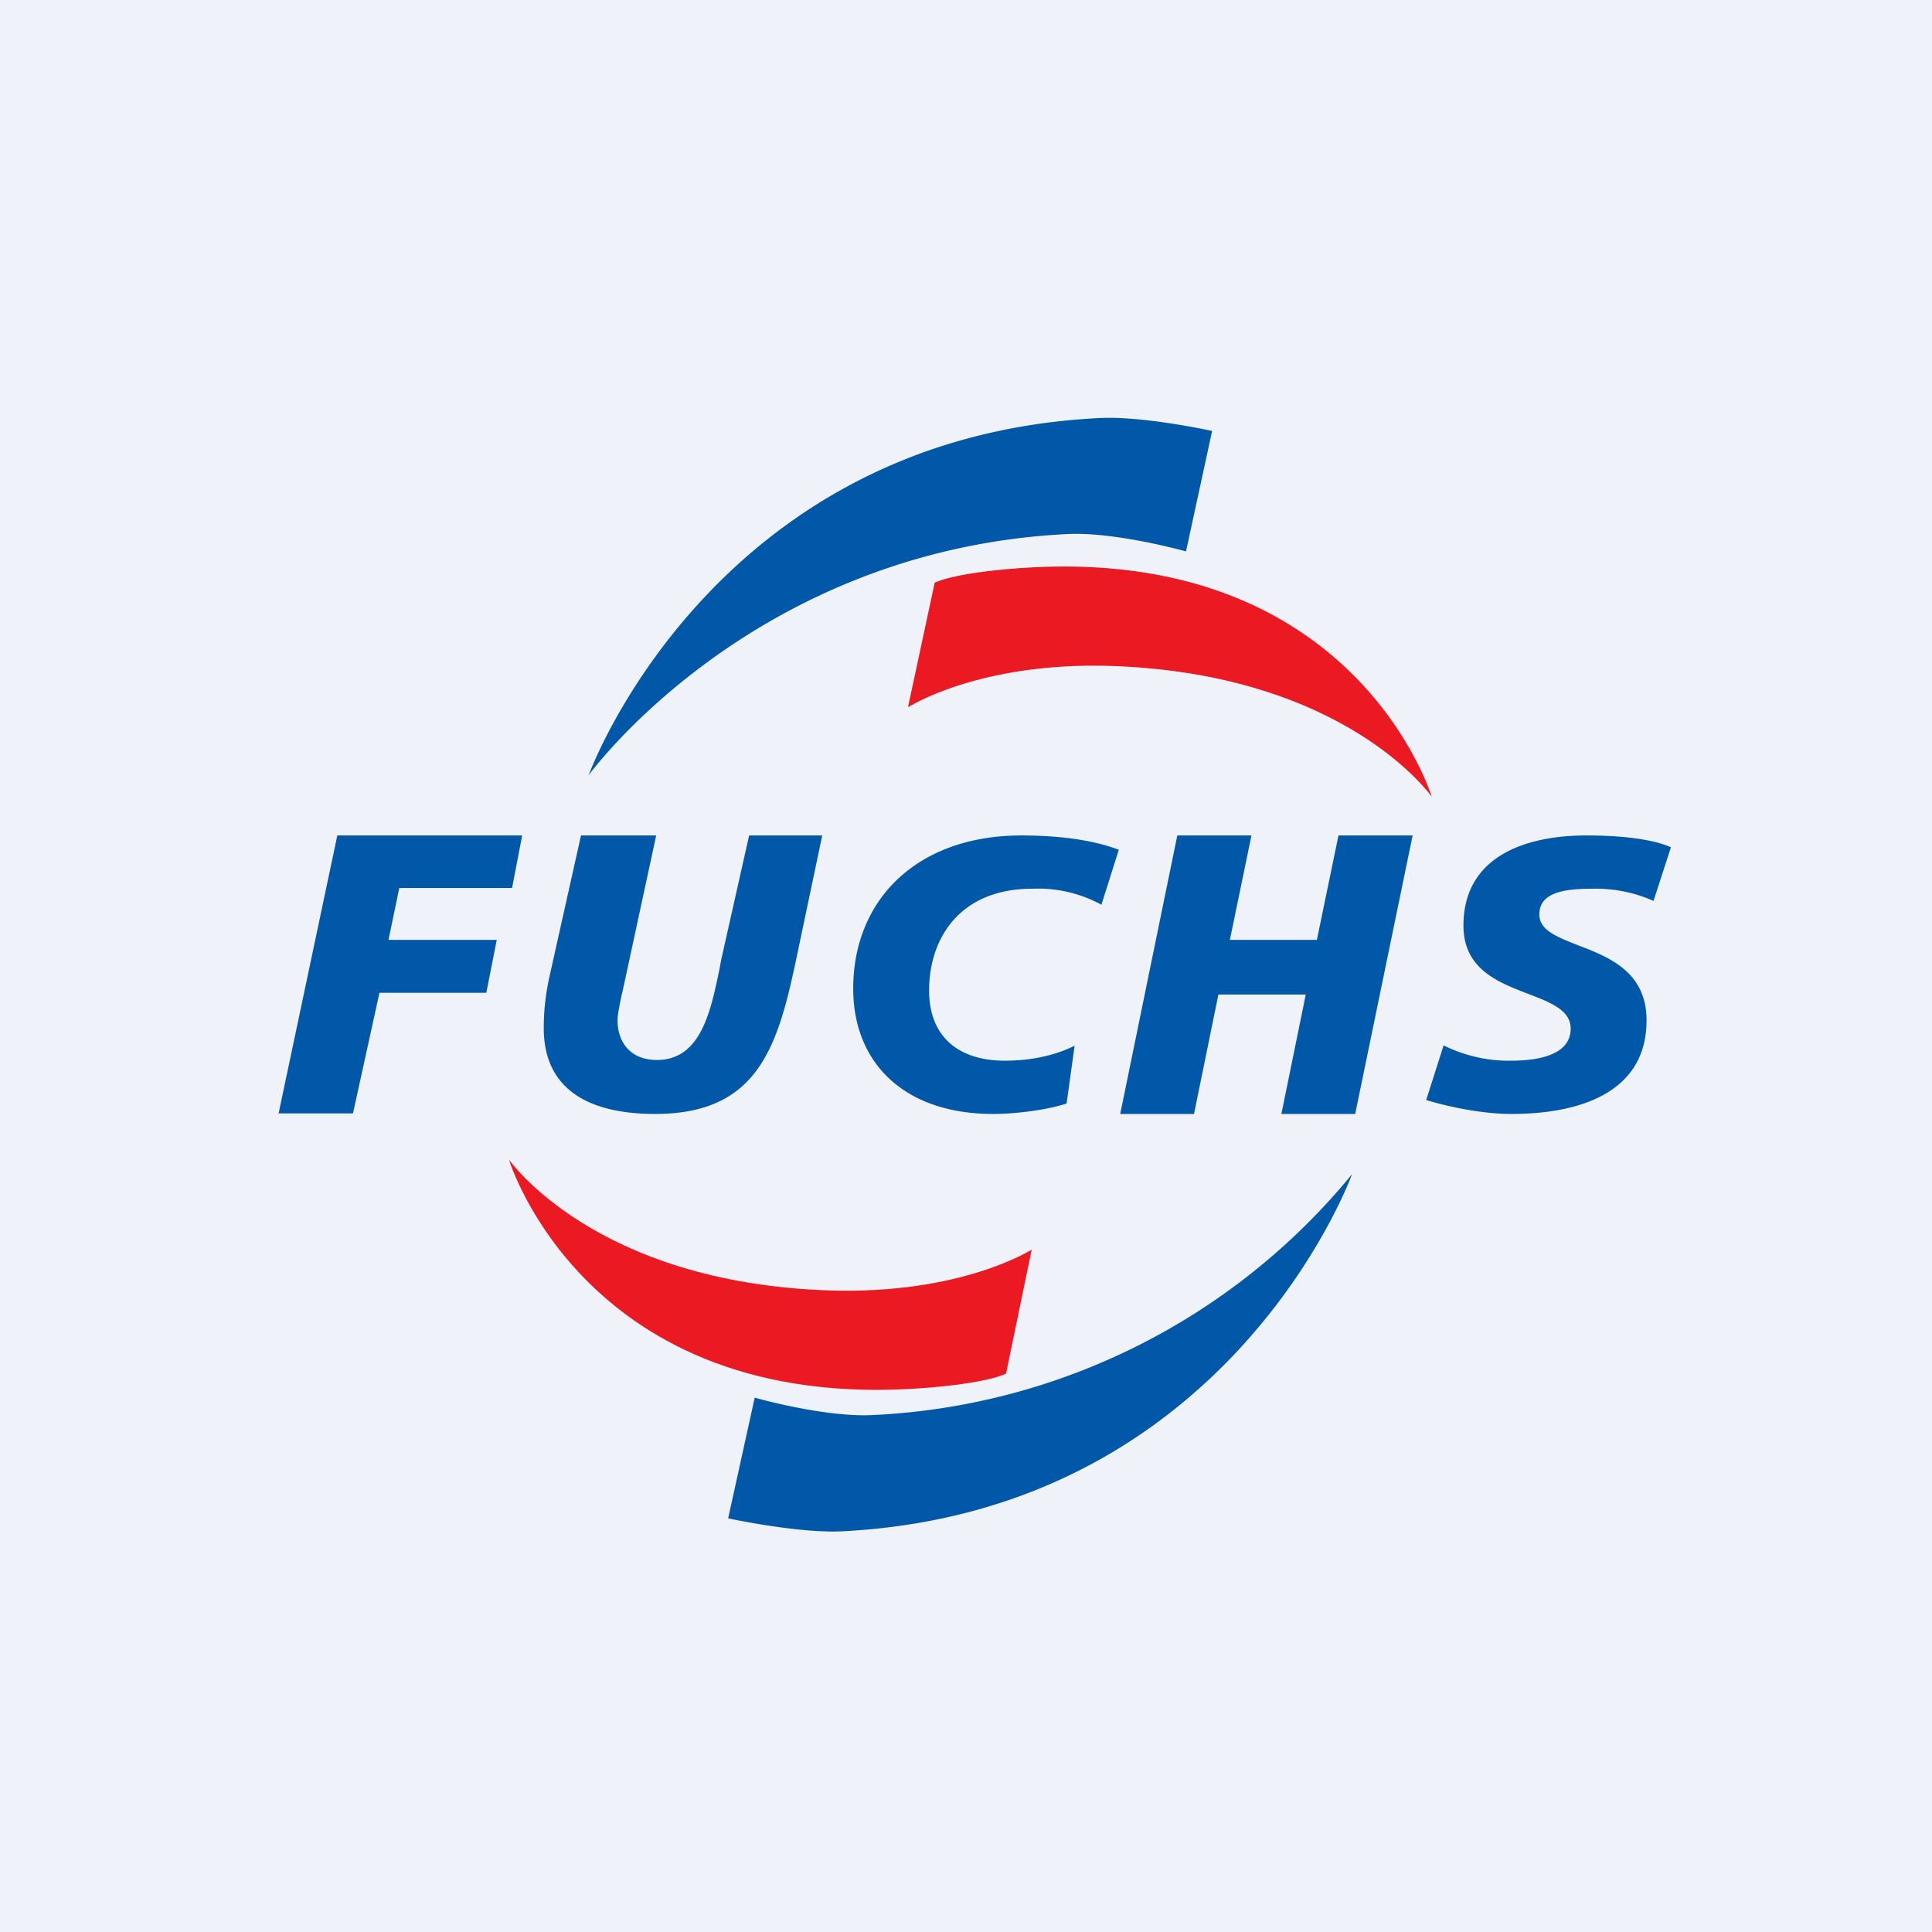 <?xml version="1.0" encoding="UTF-8"?>
<!-- generated by Finnhub -->
<svg viewBox="0 0 55.5 55.5" xmlns="http://www.w3.org/2000/svg">
<path d="M 0,0 H 55.5 V 55.5 H 0 Z" fill="rgb(239, 242, 248)"/>
<path d="M 7.99,31.985 H 10.14 L 10.9,28.52 H 13.97 L 14.27,27 H 11.16 L 11.47,25.51 H 14.71 L 15,24 H 9.69 L 8,32 Z M 23.62,24 H 21.52 L 20.72,27.56 L 20.66,27.88 C 20.41,29.08 20.12,30.45 18.87,30.45 C 18.12,30.45 17.74,29.95 17.74,29.31 C 17.74,29.16 17.79,28.91 17.85,28.62 L 17.89,28.45 L 18.85,24 H 16.69 L 15.79,28.03 C 15.71,28.39 15.62,28.9 15.62,29.53 C 15.62,31.37 17.02,32 18.82,32 C 21.71,32 22.32,30.16 22.85,27.66 L 23.62,24 Z M 29.34,24 C 30.86,24 31.71,24.25 32.14,24.41 L 31.64,25.99 A 3.8,3.8 0 0,0 29.66,25.53 C 27.54,25.53 26.69,26.99 26.69,28.45 C 26.69,29.83 27.59,30.47 28.86,30.47 C 29.62,30.47 30.31,30.32 30.87,30.04 L 30.64,31.7 C 30.13,31.87 29.24,32 28.53,32 C 25.97,32 24.51,30.53 24.51,28.4 C 24.51,25.83 26.36,24 29.34,24 Z M 32.18,32 H 34.3 L 35,28.57 H 37.51 L 36.81,32 H 38.93 L 40.58,24 H 38.45 L 37.83,27 H 35.33 L 35.95,24 H 33.82 L 32.18,32 Z M 45.58,24 C 46.55,24 47.47,24.1 48,24.34 L 47.5,25.88 A 4.09,4.09 0 0,0 45.74,25.53 C 44.9,25.53 44.22,25.65 44.22,26.27 C 44.22,26.72 44.72,26.91 45.32,27.15 C 46.21,27.49 47.3,27.91 47.3,29.31 C 47.3,31.45 45.27,32 43.42,32 C 42.61,32 41.66,31.81 40.97,31.6 L 41.47,30.03 A 4.2,4.2 0 0,0 43.42,30.47 C 44.08,30.47 45.12,30.35 45.12,29.55 C 45.12,29.02 44.55,28.8 43.9,28.55 C 43.04,28.22 42.04,27.84 42.04,26.59 C 42.04,24.59 43.84,24 45.57,24 Z M 34.82,12.38 L 34.07,15.84 S 32.07,15.28 30.69,15.34 C 21.6,15.78 16.91,22.27 16.91,22.27 S 20.42,12.57 31.57,12.01 C 32.82,11.94 34.82,12.38 34.82,12.38 Z" fill="rgb(1, 88, 168)"/>
<path d="M 26.09,20.285 L 26.85,16.74 S 27.35,16.46 29.3,16.32 C 38.94,15.63 41.13,22.89 41.13,22.89 S 38.68,19.36 31.92,19.13 C 28.11,19.01 26.1,20.31 26.1,20.31 Z" fill="rgb(235, 26, 34)"/>
<path d="M 20.92,43.605 L 21.68,40.15 S 23.68,40.72 25.06,40.65 A 18.93,18.93 0 0,0 38.84,33.73 S 35.34,43.43 24.18,43.99 C 22.93,44.05 20.93,43.62 20.93,43.62 Z" fill="rgb(1, 88, 168)"/>
<path d="M 29.64,35.885 L 28.9,39.46 S 28.4,39.74 26.45,39.88 C 16.81,40.57 14.62,33.31 14.62,33.31 S 17.07,36.85 23.83,37.07 C 27.64,37.19 29.65,35.89 29.65,35.89 Z" fill="rgb(235, 26, 34)"/>
</svg>
